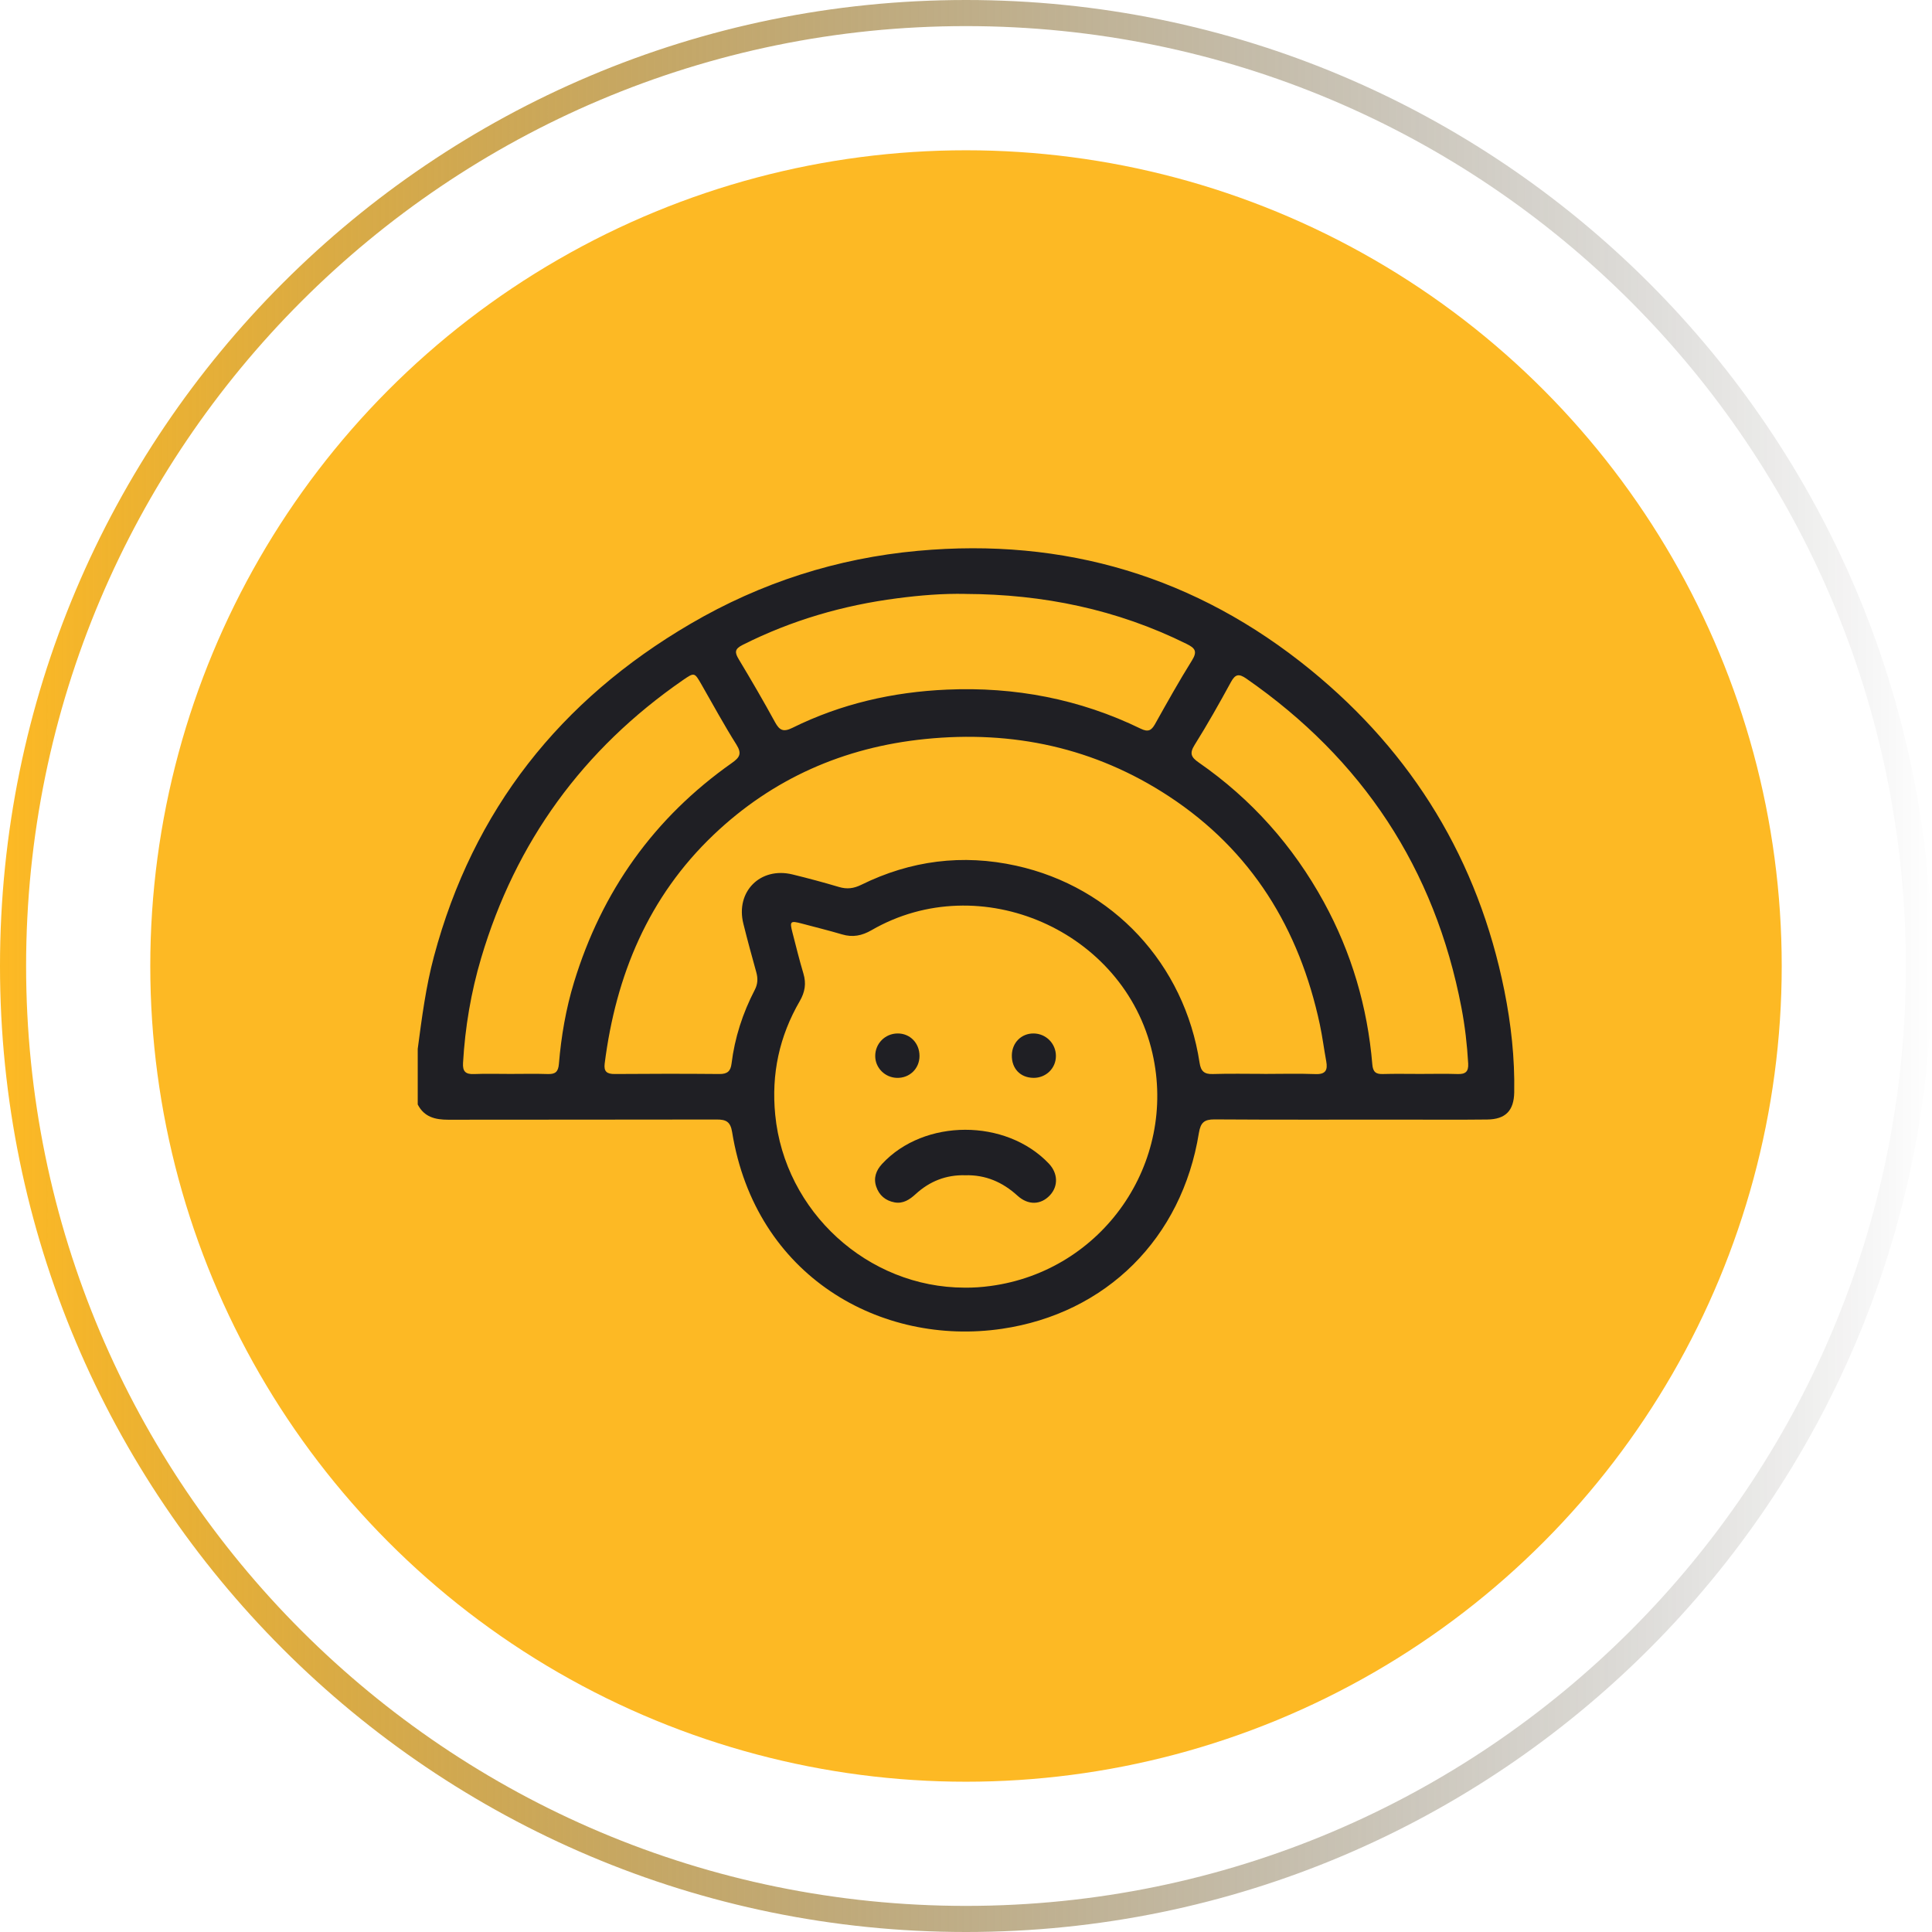 <svg xmlns="http://www.w3.org/2000/svg" width="74" height="74" viewBox="0 0 74 74" fill="none"><path d="M73.5 37C73.5 57.158 57.158 73.5 37 73.5C16.842 73.5 0.5 57.158 0.5 37C0.5 16.842 16.842 0.5 37 0.5C57.158 0.5 73.5 16.842 73.5 37Z" stroke="url(#paint0_linear_346_11585)"></path><circle cx="37" cy="37" r="31.244" fill="#FDB924"></circle><path d="M16 40.173C16.158 38.985 16.31 37.797 16.621 36.635C18.122 31.018 21.459 26.81 26.452 23.891C29.142 22.317 32.058 21.381 35.158 21.098C40.777 20.584 45.817 22.084 50.194 25.654C54.125 28.86 56.617 32.961 57.62 37.941C57.878 39.227 58.022 40.527 57.998 41.843C57.985 42.535 57.672 42.871 56.967 42.88C55.861 42.893 54.754 42.884 53.648 42.884C51.272 42.884 48.895 42.892 46.518 42.876C46.124 42.874 45.985 42.998 45.92 43.396C45.272 47.419 42.381 50.309 38.372 50.897C33.744 51.576 28.936 48.891 28.042 43.36C27.978 42.964 27.811 42.879 27.453 42.88C24.025 42.888 20.597 42.882 17.168 42.888C16.67 42.888 16.246 42.786 16 42.304V40.175L16 40.173ZM48.416 41.134C49.072 41.134 49.728 41.115 50.383 41.14C50.774 41.156 50.86 40.989 50.798 40.649C50.711 40.18 50.652 39.706 50.553 39.24C49.768 35.572 47.941 32.58 44.768 30.498C41.93 28.637 38.793 27.966 35.43 28.307C32.323 28.622 29.6 29.818 27.336 31.971C24.834 34.352 23.591 37.355 23.161 40.734C23.121 41.045 23.246 41.14 23.548 41.137C24.886 41.126 26.226 41.125 27.565 41.137C27.861 41.139 27.984 41.024 28.019 40.745C28.141 39.746 28.448 38.803 28.911 37.911C29.026 37.689 29.033 37.475 28.968 37.24C28.796 36.624 28.628 36.005 28.473 35.382C28.165 34.155 29.12 33.193 30.353 33.493C30.95 33.639 31.543 33.797 32.133 33.973C32.439 34.064 32.695 34.034 32.988 33.89C34.878 32.959 36.863 32.704 38.924 33.159C42.629 33.977 45.371 36.928 45.947 40.709C45.995 41.029 46.126 41.149 46.453 41.138C47.107 41.117 47.763 41.132 48.419 41.132L48.416 41.134ZM36.954 49.32C37.281 49.324 37.607 49.301 37.933 49.257C42.229 48.685 45.106 44.552 44.139 40.334C43.065 35.645 37.538 33.225 33.382 35.628C33.015 35.84 32.66 35.912 32.251 35.789C31.741 35.638 31.224 35.512 30.709 35.374C30.273 35.259 30.241 35.285 30.351 35.711C30.487 36.239 30.617 36.769 30.773 37.291C30.887 37.672 30.831 38.001 30.633 38.344C29.85 39.693 29.539 41.134 29.693 42.701C30.054 46.401 33.23 49.318 36.953 49.32H36.954ZM36.985 22.748C36.109 22.729 35.239 22.802 34.372 22.915C32.297 23.183 30.317 23.758 28.443 24.702C28.132 24.859 28.139 24.99 28.297 25.253C28.775 26.048 29.243 26.851 29.687 27.664C29.858 27.976 30.005 28.049 30.351 27.878C32.212 26.957 34.204 26.503 36.269 26.414C38.862 26.3 41.352 26.771 43.695 27.912C43.977 28.048 44.1 27.982 44.241 27.733C44.7 26.912 45.16 26.089 45.658 25.291C45.872 24.945 45.77 24.822 45.451 24.664C42.782 23.339 39.948 22.761 36.985 22.749V22.748ZM54.399 41.134C54.877 41.134 55.355 41.122 55.833 41.138C56.132 41.148 56.252 41.045 56.235 40.736C56.194 40.015 56.111 39.297 55.975 38.589C54.955 33.264 52.185 29.08 47.736 25.991C47.453 25.795 47.314 25.818 47.147 26.126C46.703 26.94 46.248 27.748 45.756 28.533C45.551 28.861 45.626 29.005 45.915 29.206C47.933 30.607 49.525 32.394 50.705 34.549C51.767 36.49 52.378 38.568 52.563 40.769C52.587 41.052 52.692 41.147 52.967 41.138C53.444 41.124 53.922 41.134 54.401 41.134H54.399ZM19.545 41.134C20.022 41.134 20.501 41.122 20.978 41.138C21.267 41.148 21.382 41.057 21.407 40.752C21.495 39.692 21.675 38.643 21.986 37.624C23.049 34.139 25.051 31.323 28.036 29.221C28.338 29.008 28.42 28.861 28.206 28.519C27.734 27.77 27.31 26.989 26.87 26.221C26.6 25.751 26.599 25.745 26.154 26.052C22.332 28.696 19.751 32.242 18.429 36.696C18.04 38.005 17.814 39.348 17.735 40.714C17.716 41.038 17.832 41.152 18.153 41.139C18.616 41.12 19.08 41.134 19.545 41.134Z" fill="#1F1F24"></path><path d="M36.971 45.015C36.239 44.995 35.609 45.244 35.071 45.737C34.844 45.945 34.594 46.114 34.265 46.054C33.915 45.99 33.671 45.782 33.559 45.444C33.45 45.113 33.559 44.825 33.787 44.579C35.396 42.843 38.527 42.837 40.172 44.567C40.523 44.936 40.541 45.431 40.215 45.781C39.872 46.149 39.388 46.175 38.974 45.799C38.401 45.277 37.75 44.994 36.971 45.015Z" fill="#1F1F24"></path><path d="M35.219 40.445C35.219 40.929 34.842 41.296 34.357 41.285C33.896 41.275 33.524 40.902 33.523 40.449C33.521 39.972 33.899 39.589 34.376 39.584C34.854 39.578 35.219 39.951 35.219 40.445Z" fill="#1F1F24"></path><path d="M39.576 41.284C39.077 41.276 38.744 40.924 38.756 40.413C38.767 39.934 39.121 39.582 39.586 39.584C40.062 39.586 40.443 39.968 40.444 40.444C40.445 40.92 40.062 41.292 39.575 41.285L39.576 41.284Z" fill="#1F1F24"></path><defs><linearGradient id="paint0_linear_346_11585" x1="74.222" y1="37" x2="0.222" y2="37" gradientUnits="userSpaceOnUse"><stop stop-opacity="0"></stop><stop offset="1" stop-color="#FDB924"></stop></linearGradient></defs></svg>